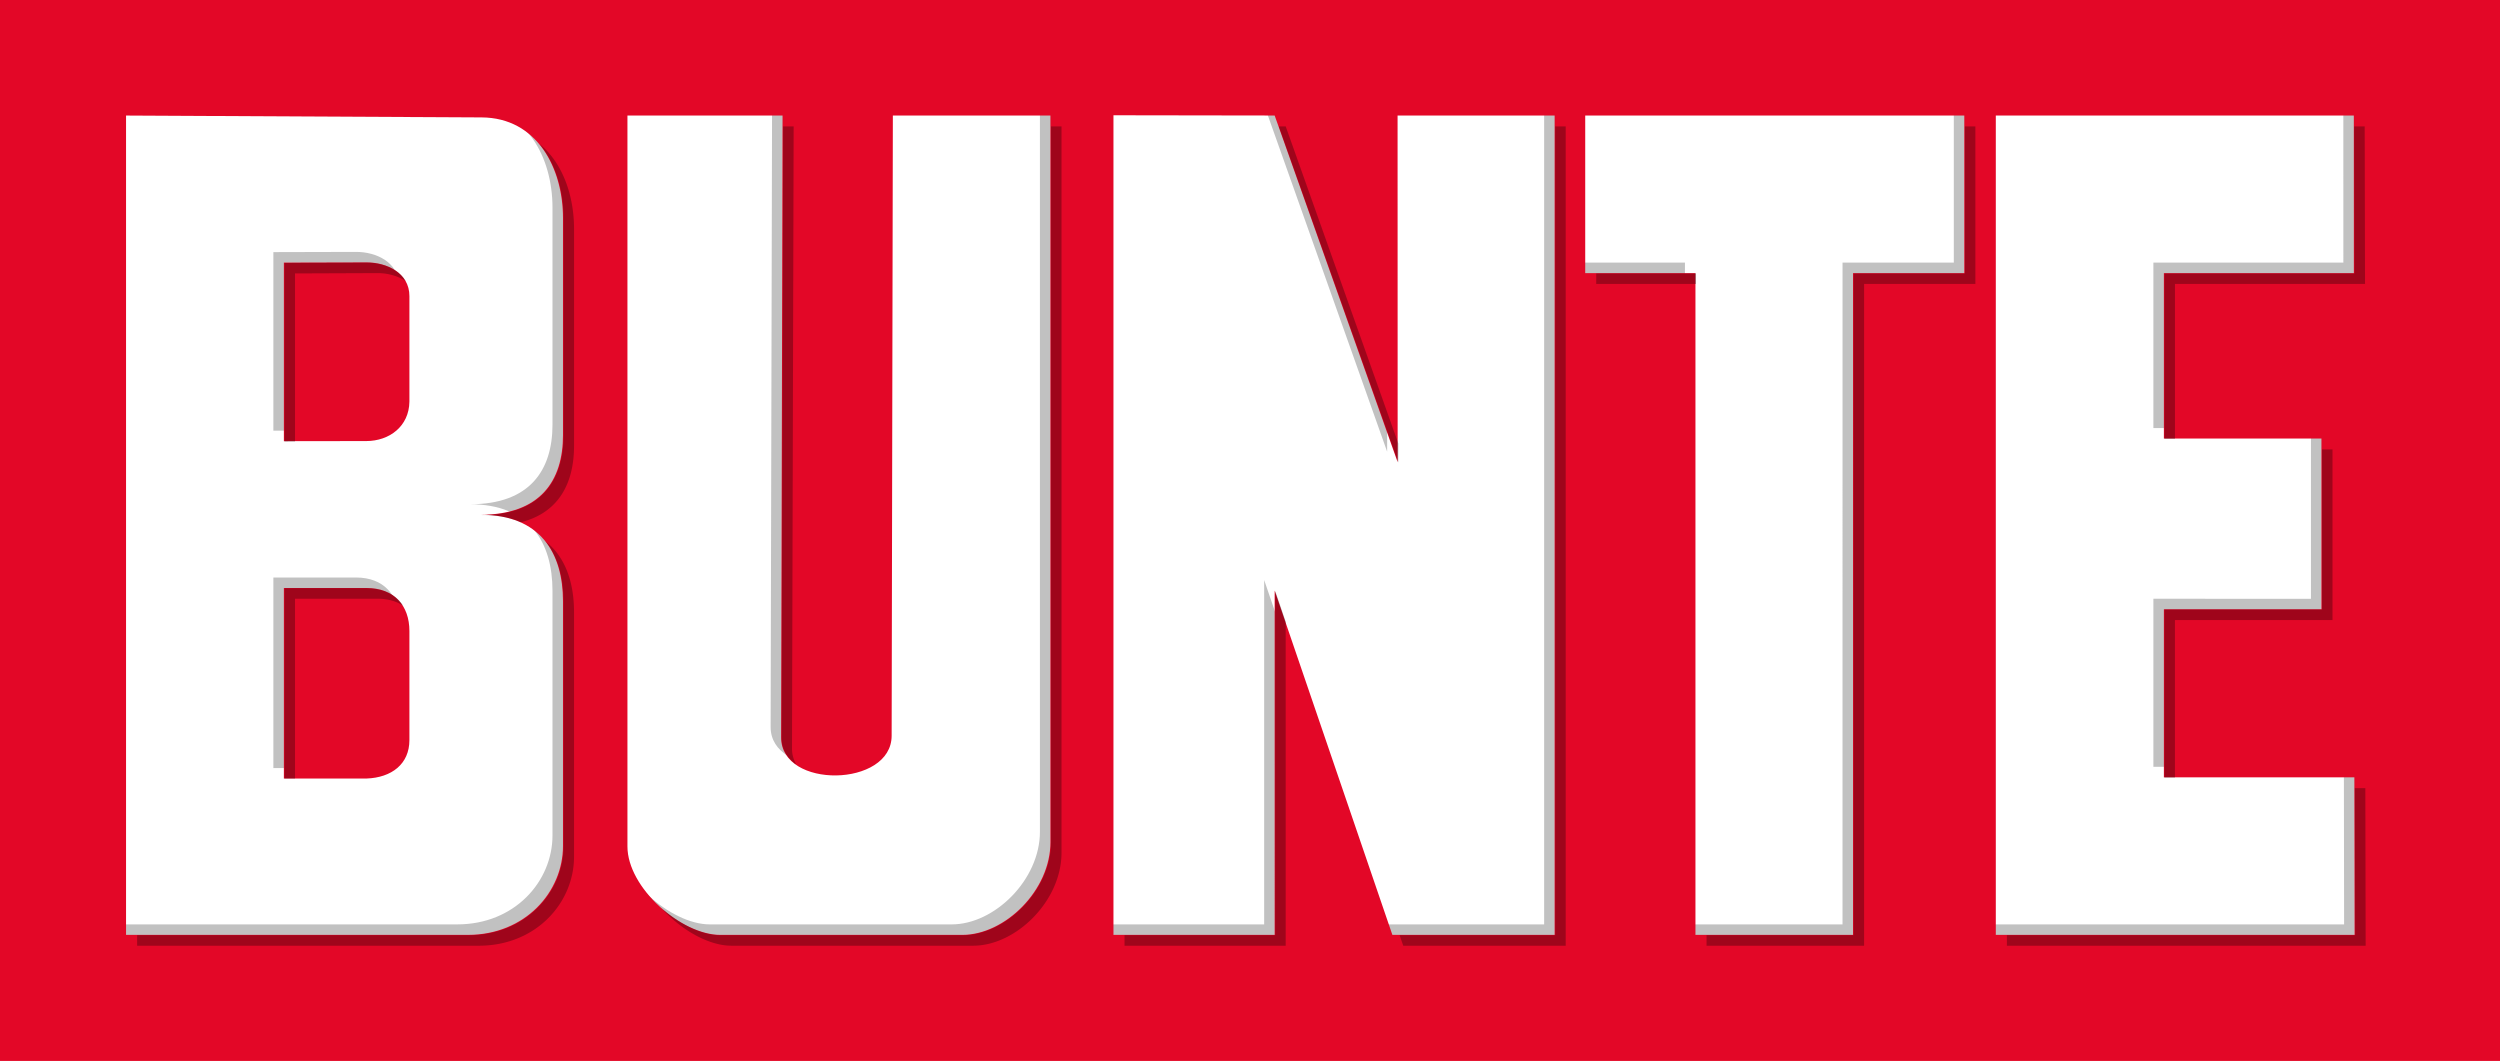 <svg data-type="ugc" xmlns="http://www.w3.org/2000/svg" width="1333.035" height="565.7" data-bbox="-0.001 0.001 1333.036 565.7">
    <g>
        <defs>
            <filter id="226c5bfc-4180-41ab-bf71-b2b49cf7fb9d" color-interpolation-filters="sRGB">
                <feGaussianBlur stdDeviation="1.017"></feGaussianBlur>
            </filter>
            <filter id="a79c63e7-9d09-41cd-a418-fea84e03c656" color-interpolation-filters="sRGB">
                <feGaussianBlur stdDeviation=".508"></feGaussianBlur>
            </filter>
        </defs>
        <g transform="translate(-2049.218 -1854.386)scale(5.601)" filter="url(#226c5bfc-4180-41ab-bf71-b2b49cf7fb9d)" opacity=".246">
            <path fill="#000000" d="m370.867 334.832 230.25-1-.5 95.5c-79.333 0-230.25-1.25-230.25-1.25zm47.596 52.502c0-4.631-2.18-8.248-7.843-8.248 5.672 0 7.843-3.226 7.843-7.576v-20.677c0-4.708-2.452-9.546-7.749-9.574l-33.847-.177v78h32.54c5.445 0 9.056-4.083 9.056-8.469zm-18.698-1.274c2.622 0 4.078 1.668 4.078 4.097v10.381c0 2.279-1.692 3.572-4.078 3.66h-7.874V386.06zm-7.874-30.978 7.874-.02c1.915-.006 4.078.992 4.078 3.208v10.046c-.031 2.348-1.902 3.752-4.11 3.755l-7.842.01zm72.976 55.176v-69.176h-15l-.115 59.037c0 4.932-10.534 5.1-10.522.174l.137-59.21H424.6v69.58c0 3.926 5.111 8.42 8.836 8.42h23.035c4.07 0 8.397-4.239 8.397-8.825m21.347-23.958 11.206 32.782h15.447v-78h-14.952l.007 33-11.708-33.003-15.347-.024v78.027h15.347zm55.06-30.218h10.593v-15H515.78v15h10.494v63h15zm47.728 48h-18.135v-16l15 .005v-16.255h-15v-15.75h18.086l-.003-15h-34.083v78h34.156z"></path>
        </g>
        <path fill="#e30727" d="M0 .001h1333.035v565.7H-.001zm300.19 320.668c0-25.938-12.21-46.197-43.928-46.197 31.768 0 43.928-18.069 43.928-42.433V116.227c0-26.37-13.734-53.467-43.402-53.624l-189.577-.991v436.877h182.257c30.497 0 50.722-22.869 50.722-47.435zm-104.727-7.136c14.686 0 22.84 9.343 22.84 22.947v58.144c0 12.765-9.476 20.007-22.84 20.5H151.36v-101.59zM151.36 140.026l44.102-.112c10.726-.034 22.84 5.556 22.84 17.968v56.267c-.173 13.151-10.652 21.015-23.02 21.032l-43.922.056zm408.737 309.04V61.612h-84.014l-.645 330.666c0 27.624-59 28.565-58.933.974l.767-331.635h-82.71v389.717c0 21.99 28.627 47.16 49.49 47.16h129.02c22.796 0 47.031-23.742 47.031-49.428m119.564-134.189 62.765 183.612h86.519V61.612h-83.746l.039 184.833-65.577-184.85-85.958-.134v437.028h85.958zm308.39-169.25h59.332V61.612H845.262v84.015h58.776v352.862h84.015zm267.325 268.847h-101.574v-89.616l84.015.028v-91.044h-84.015v-88.215h101.3l-.017-84.015h-190.899v436.877H1255.5z"></path>
        <path transform="translate(-2049.218 -1854.386)scale(5.601)" filter="url(#a79c63e7-9d09-41cd-a418-fea84e03c656)" fill="#000000" opacity=".544" d="m440.422 343.112-.156 58.188c-.003 1.118.568 1.965 1.406 2.562a3 3 0 0 1-.406-1.562l.156-59.188zm25.5 0v68.156c0 4.586-4.337 8.844-8.406 8.844h-23.032c-1.792 0-3.914-1.045-5.625-2.562 1.828 2.047 4.46 3.562 6.625 3.562h23.032c4.07 0 8.406-4.258 8.406-8.844v-69.156zm21.687 0 11.375 32V373.3l-10.718-30.188zm26.313 0v77h-14.813l.344 1h15.469v-78zm39 0v14h-10.594v63h-14v1h15v-63h10.594v-15zm37.062 0 .032 14h-18.094v15.75h1v-14.75h18.094l-.032-15zm-172.78 1.656c1.56 1.848 2.312 4.495 2.312 7.094v20.656c0 4.35-2.172 7.594-7.844 7.594 1.493 0 2.749.233 3.781.688 3.622-.912 5.063-3.729 5.063-7.282v-20.656c0-3.109-1.06-6.288-3.313-8.094m-16.407 11.313-7.844.031v17h1v-16l7.844-.031c.934-.002 1.911.248 2.687.75-.709-1.189-2.266-1.754-3.687-1.75m117.031 1.031v1h9.5v-1zm69.094 16.75v15.25h-15v16h1v-15h15v-16.25zm-169.094 8.781c1.164 1.47 1.688 3.482 1.688 5.72v23.28c0 4.386-3.618 8.47-9.063 8.47h-31.531v1h32.531c5.445 0 9.063-4.084 9.063-8.47v-23.28c0-2.802-.805-5.236-2.688-6.72m-24.875 4.438v18.125h1V388.08h7.844c.983 0 1.795.235 2.437.656-.665-1.037-1.836-1.656-3.437-1.656zm94.313.25v32.781h-14.344v1h15.344v-30.844zm102.78 18.781.032 14h-33.156v1h34.156l-.031-15z"></path>
    </g>
</svg>
